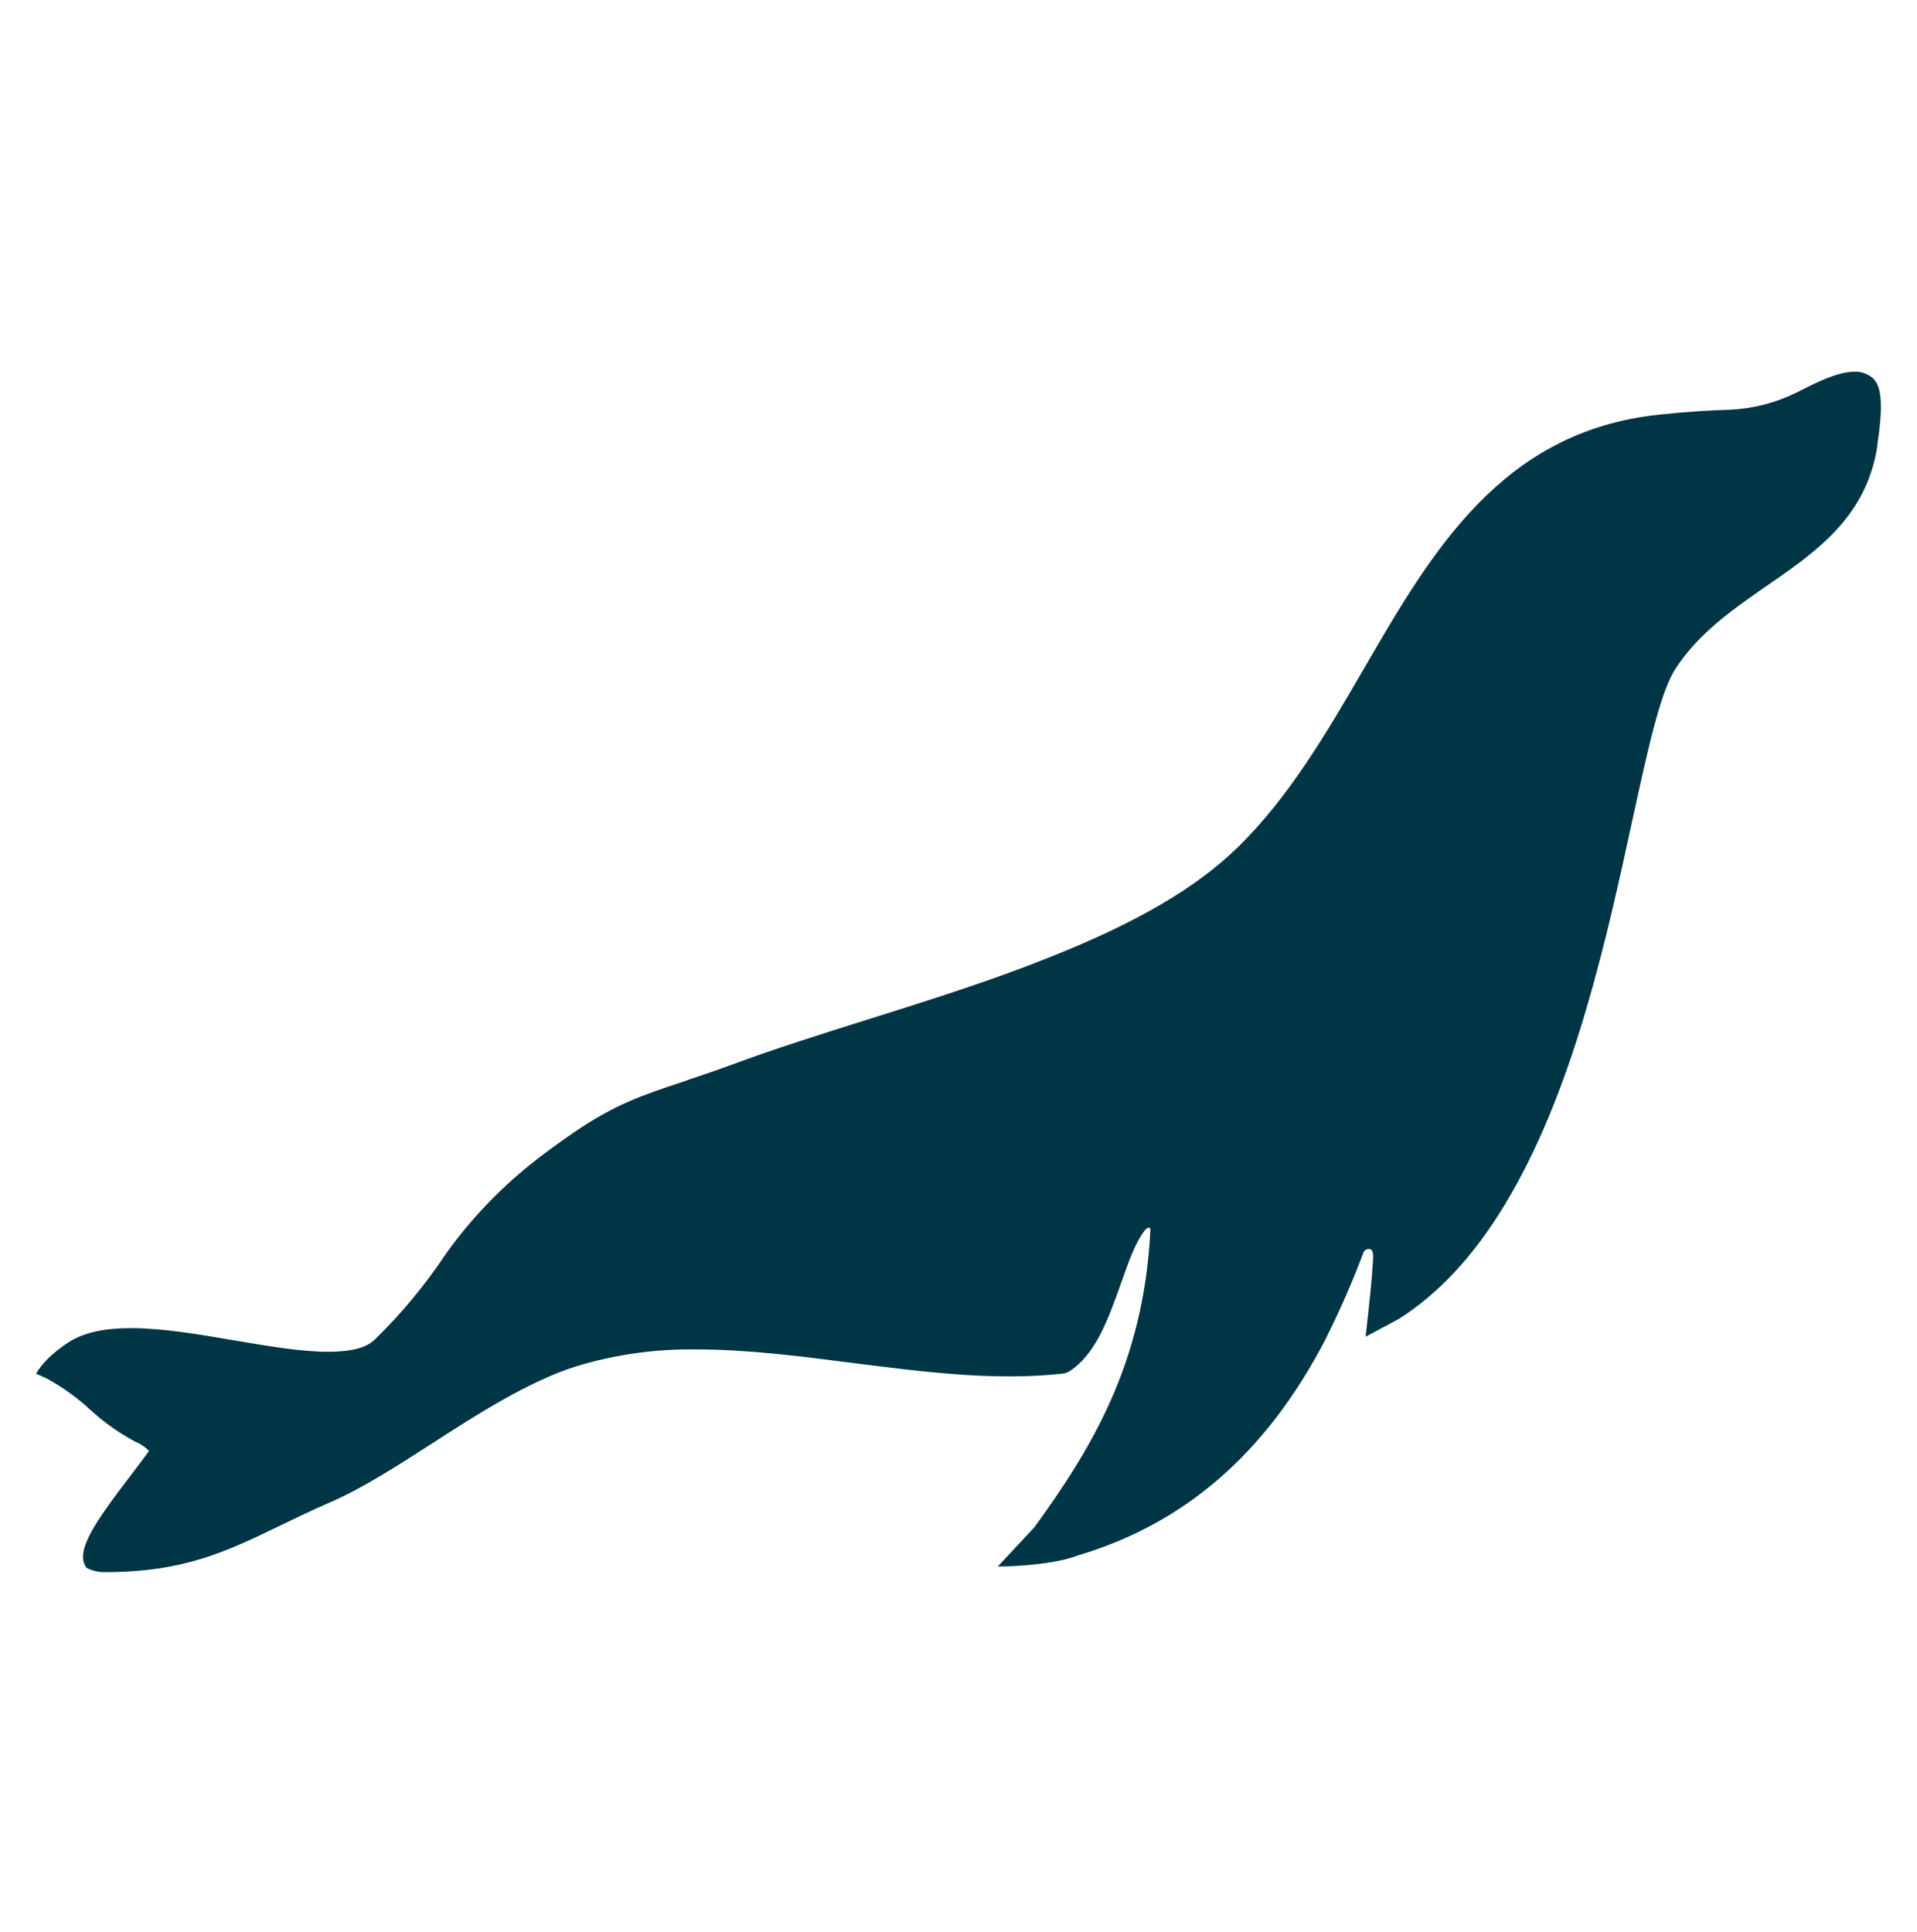 <svg width="128" height="129" viewBox="0 0 128 129" fill="none" xmlns="http://www.w3.org/2000/svg">
<path d="M125.025 25.234C124.69 24.956 124.264 24.81 123.828 24.824C122.64 24.824 121.103 25.644 120.279 26.054C120.136 26.131 120.025 26.189 119.947 26.222C118.565 26.902 117.057 27.29 115.517 27.361C113.936 27.41 112.571 27.504 110.805 27.689C100.281 28.783 95.613 36.815 91.101 44.602C88.642 48.831 86.109 53.208 82.63 56.601C81.911 57.299 81.145 57.947 80.339 58.543C76.741 61.223 72.221 63.121 68.689 64.473C65.303 65.764 61.607 66.932 58.033 68.055C54.755 69.084 51.677 70.059 48.837 71.112C47.555 71.588 46.465 71.932 45.506 72.272C42.92 73.132 41.051 73.755 38.33 75.62C37.269 76.345 36.203 77.132 35.461 77.727C33.303 79.454 31.393 81.47 29.785 83.718C28.406 85.792 26.813 87.715 25.032 89.455C24.458 90.017 23.437 90.275 21.909 90.275C20.118 90.275 17.946 89.906 15.647 89.517C13.282 89.107 10.832 88.697 8.733 88.697C7.025 88.697 5.721 88.972 4.742 89.541C4.742 89.541 3.103 90.5 2.41 91.738L3.09 92.045C4.144 92.613 5.121 93.311 6 94.123C6.911 94.966 7.926 95.689 9.02 96.274C9.37 96.414 9.687 96.625 9.951 96.893C9.664 97.303 9.242 97.856 8.803 98.434C6.377 101.606 4.963 103.61 5.775 104.7C6.153 104.901 6.576 105.001 7.004 104.991C12.291 104.991 15.127 103.614 18.721 101.877C19.761 101.372 20.835 100.852 22.064 100.319C24.163 99.409 26.425 97.959 28.818 96.418C31.99 94.369 35.269 92.275 38.445 91.254C41.061 90.457 43.787 90.074 46.522 90.119C49.895 90.119 53.419 90.57 56.829 91.008C59.374 91.332 62.005 91.668 64.586 91.828C65.59 91.889 66.521 91.918 67.422 91.918C68.631 91.923 69.839 91.859 71.041 91.725L71.328 91.627C73.139 90.513 73.987 88.123 74.811 85.816C75.34 84.329 75.782 82.993 76.471 82.128C76.514 82.086 76.561 82.048 76.61 82.013C76.643 81.995 76.682 81.988 76.719 81.995C76.757 82.001 76.79 82.021 76.815 82.05C76.815 82.05 76.815 82.07 76.815 82.111C76.381 91.152 72.758 96.885 69.078 101.983L66.619 104.618C66.619 104.618 70.057 104.618 72.012 103.864C79.151 101.729 84.544 97.024 88.466 89.521C89.433 87.595 90.297 85.62 91.056 83.603C91.121 83.435 91.744 83.124 91.683 83.992C91.683 84.251 91.646 84.533 91.626 84.812C91.626 84.988 91.601 85.169 91.593 85.349C91.49 86.578 91.183 89.271 91.183 89.271L93.388 88.091C98.715 84.722 102.813 77.952 105.911 67.407C107.206 63.014 108.153 58.65 108.989 54.802C109.989 50.2 110.854 46.224 111.858 44.688C113.407 42.274 115.772 40.643 118.058 39.061L118.993 38.413C121.861 36.393 124.73 34.061 125.361 29.717V29.619C125.853 26.443 125.463 25.615 125.025 25.234Z" fill="#003545"/>
</svg>

